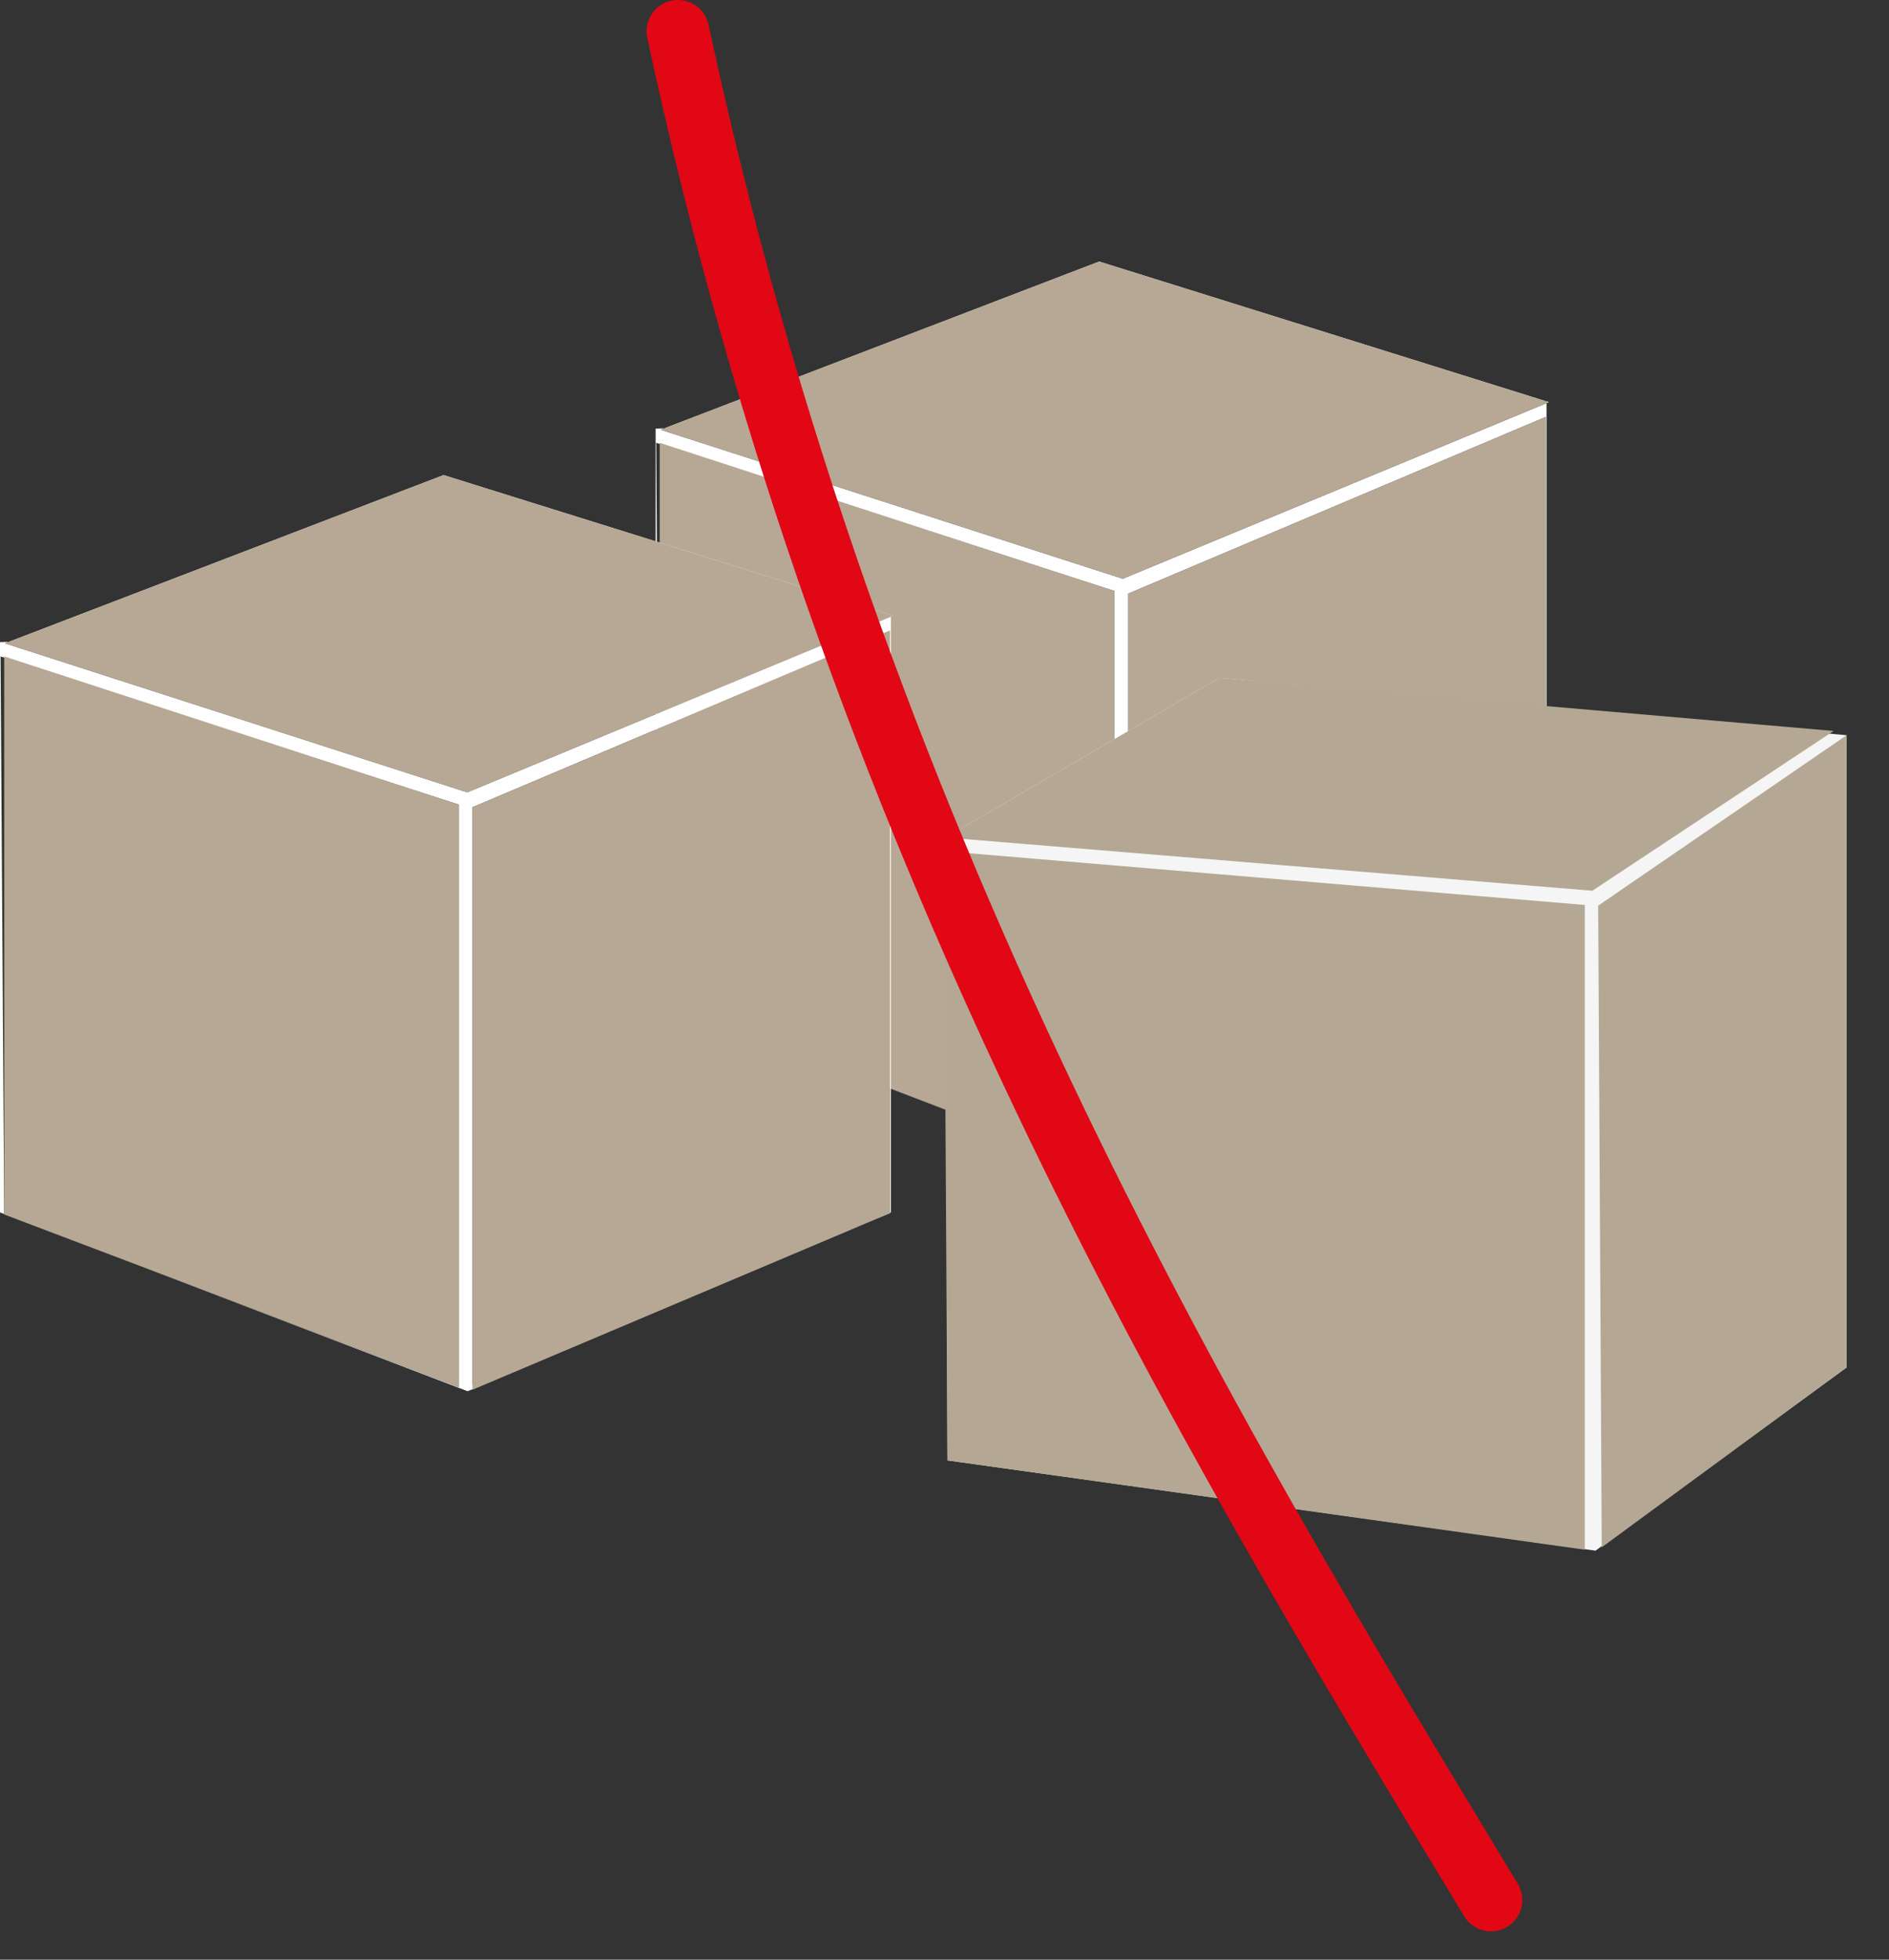 <?xml version="1.0" encoding="UTF-8"?>
<svg width="27px" height="28px" viewBox="0 0 27 28" version="1.1" xmlns="http://www.w3.org/2000/svg" xmlns:xlink="http://www.w3.org/1999/xlink">
    <rect x="0" y="0" width="27" height="28" fill="#333333" stroke="none"/>
    <title>Group 15</title>
    <g id="Page-1" stroke="none" stroke-width="1" fill="none" fill-rule="evenodd">
        <g id="detail_produktu_akce" transform="translate(-1096, -542)">
            <g id="Group-15" transform="translate(1096, 542)">
                <path d="M16.048,8.269 L9.443,6.14 L15.711,3.737 L22.139,5.746 L16.048,8.269 Z M22.091,14.281 L16.123,16.731 L16.123,8.483 L22.091,5.958 L22.091,14.281 Z M15.929,16.769 L9.43,14.3 L9.38,6.327 L15.929,8.444 L15.929,16.769 Z M9.371,6.124 L9.371,14.272 L16.055,16.826 L22.105,14.272 L22.105,5.731 L9.371,6.124 Z" id="Fill-1" fill="#FEFEFE"></path>
                <polygon id="Fill-2" fill="#B6A895" points="16.123 16.805 22.091 14.281 22.091 5.958 16.123 8.483"></polygon>
                <polygon id="Fill-3" fill="#B6A895" points="9.43 14.3 15.929 16.769 15.929 8.444 9.43 6.327"></polygon>
                <polygon id="Fill-4" fill="#B6A895" points="9.443 6.14 16.048 8.269 22.138 5.746 15.711 3.737"></polygon>
                <path d="M0.125,9.171 L12.726,8.783 L6.34,6.788 L0.125,9.171 Z M12.734,8.81 L12.768,8.796 L12.734,8.785 L12.734,8.81 Z M6.678,11.321 L0.072,9.192 L0.125,9.171 L0,9.175 L0,17.323 L0.06,17.346 L0.008,9.379 L6.558,11.496 L6.558,19.82 L2.008,18.09 L6.684,19.878 L12.306,17.504 L6.752,19.784 L6.752,11.534 L12.719,9.01 L12.719,17.329 L12.734,17.323 L12.734,8.81 L6.678,11.321 Z M12.306,17.504 L12.719,17.334 L12.719,17.329 L12.306,17.504 Z M0.06,17.35 L2.008,18.09 L0.06,17.346 L0.06,17.35 Z" id="Fill-5" fill="#FEFEFE"></path>
                <polygon id="Fill-6" fill="#B6A895" points="6.752 19.857 12.719 17.334 12.719 9.01 6.752 11.534"></polygon>
                <polygon id="Fill-7" fill="#B6A895" points="0.06 17.35 6.558 19.82 6.558 11.496 0.06 9.379"></polygon>
                <polygon id="Fill-8" fill="#B6A895" points="0.072 9.192 6.678 11.322 12.768 8.796 6.34 6.788"></polygon>
                <polygon id="Fill-9" fill="#F5F5F5" points="13.517 11.966 13.542 20.866 22.805 22.156 26.394 19.538 26.394 10.505 17.431 9.685"></polygon>
                <polygon id="Fill-10" fill="#B4A895" points="22.652 22.142 13.542 20.866 13.492 12.161 22.652 12.93"></polygon>
                <polygon id="Fill-11" fill="#B4A895" points="22.843 12.94 22.894 22.108 26.394 19.538 26.394 10.505"></polygon>
                <polygon id="Fill-12" fill="#B4A895" points="13.517 11.966 17.431 9.685 26.209 10.444 22.76 12.727"></polygon>
                <path d="M21.311,27.595 C21.16,27.595 21.012,27.518 20.928,27.379 L20.84,27.234 C16.797,20.559 11.765,12.251 9.252,0.542 C9.2,0.3 9.354,0.062 9.596,0.01 C9.839,-0.042 10.076,0.112 10.128,0.354 C12.61,11.915 17.598,20.152 21.606,26.77 L21.694,26.914 C21.822,27.126 21.754,27.402 21.543,27.53 C21.47,27.574 21.39,27.595 21.311,27.595" id="Fill-13" fill="#E20714"></path>
            </g>
        </g>
    </g>
</svg>